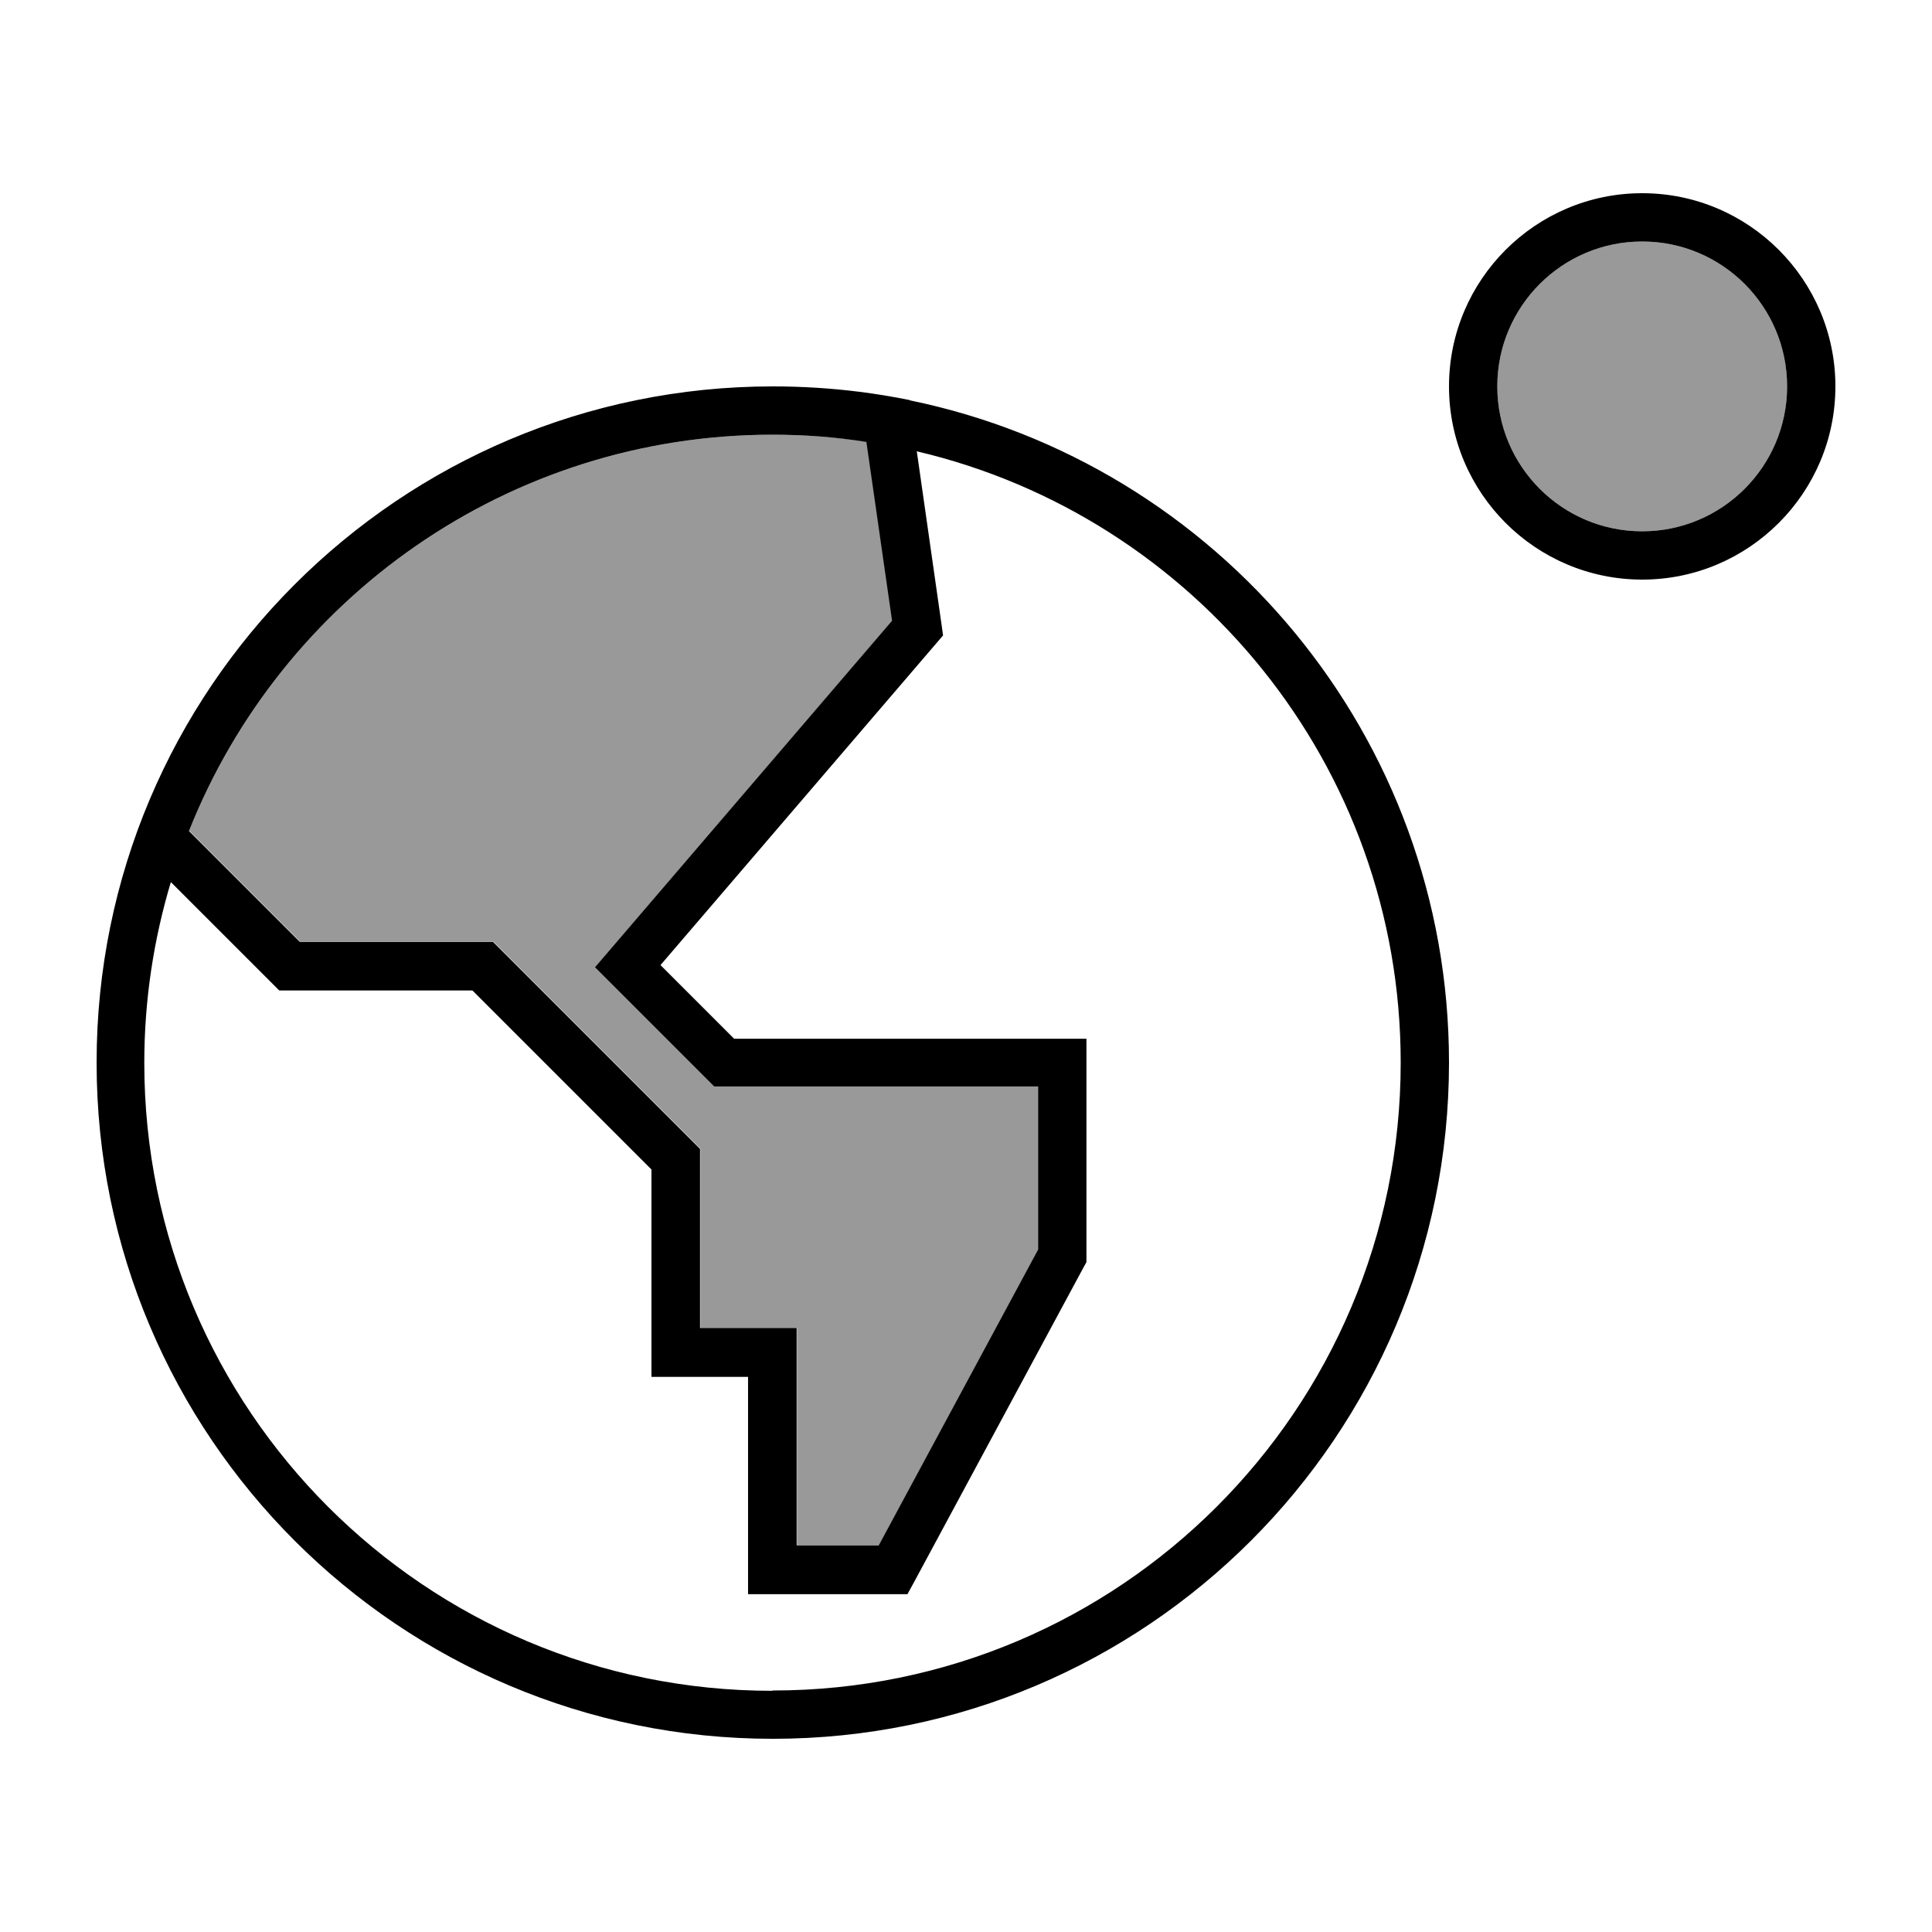 <svg xmlns="http://www.w3.org/2000/svg" viewBox="0 0 640 640"><!--! Font Awesome Pro 7.1.0 by @fontawesome - https://fontawesome.com License - https://fontawesome.com/license (Commercial License) Copyright 2025 Fonticons, Inc. --><path opacity=".4" fill="currentColor" d="M62.6 275.3C93.1 198.4 168.2 144 256 144C266.6 144 277 144.8 287.1 146.3L295.6 205.5L202 314.7L197.2 320.3L202.4 325.5L234.4 357.5L236.7 359.8L344 359.8L344 413.8L291.2 511.8L264 511.8L264 439.8L232 439.8L232 380.5L229.7 378.2L165.7 314.2L163.4 311.9L99.4 311.9L62.7 275.2zM592 128C592 154.5 570.5 176 544 176C517.5 176 496 154.5 496 128C496 101.5 517.5 80 544 80C570.5 80 592 101.5 592 128z"/><path fill="currentColor" d="M544 176C570.5 176 592 154.5 592 128C592 101.5 570.5 80 544 80C517.5 80 496 101.5 496 128C496 154.5 517.5 176 544 176zM544 64C579.3 64 608 92.7 608 128C608 163.3 579.3 192 544 192C508.7 192 480 163.3 480 128C480 92.7 508.7 64 544 64zM256 560C370.9 560 464 466.9 464 352C464 253.5 395.6 171.1 303.7 149.5L311.9 206.9L312.4 210.5L310 213.3L218.8 319.7L243.2 344.1L359.9 344.1L359.9 418.1L358.9 419.9L302.9 523.9L300.6 528.1L247.8 528.1L247.8 456.1L215.8 456.1L215.8 387.4L156.5 328.1L92.5 328.1L90.2 325.8L56.6 292.2C50.9 311.2 47.8 331.3 47.8 352.1C47.8 467 140.9 560.1 255.8 560.1zM62.6 275.3L99.3 312L163.3 312L165.6 314.3L229.6 378.3L231.9 380.6L231.9 439.9L263.9 439.9L263.9 511.9L291.1 511.9L343.9 413.9L343.9 359.9L236.6 359.9L234.3 357.6L202.3 325.6L197.1 320.4L201.9 314.8L295.5 205.6L287 146.4C277 144.8 266.6 144 256 144C168.2 144 93.1 198.4 62.6 275.3zM301.3 132.6C403.3 153.5 480 243.8 480 352C480 475.7 379.7 576 256 576C132.3 576 32 475.7 32 352C32 228.3 132.3 128 256 128C265.7 128 275.3 128.6 284.8 129.8C290.3 130.5 295.8 131.4 301.2 132.5L301.4 132.5z"/></svg>